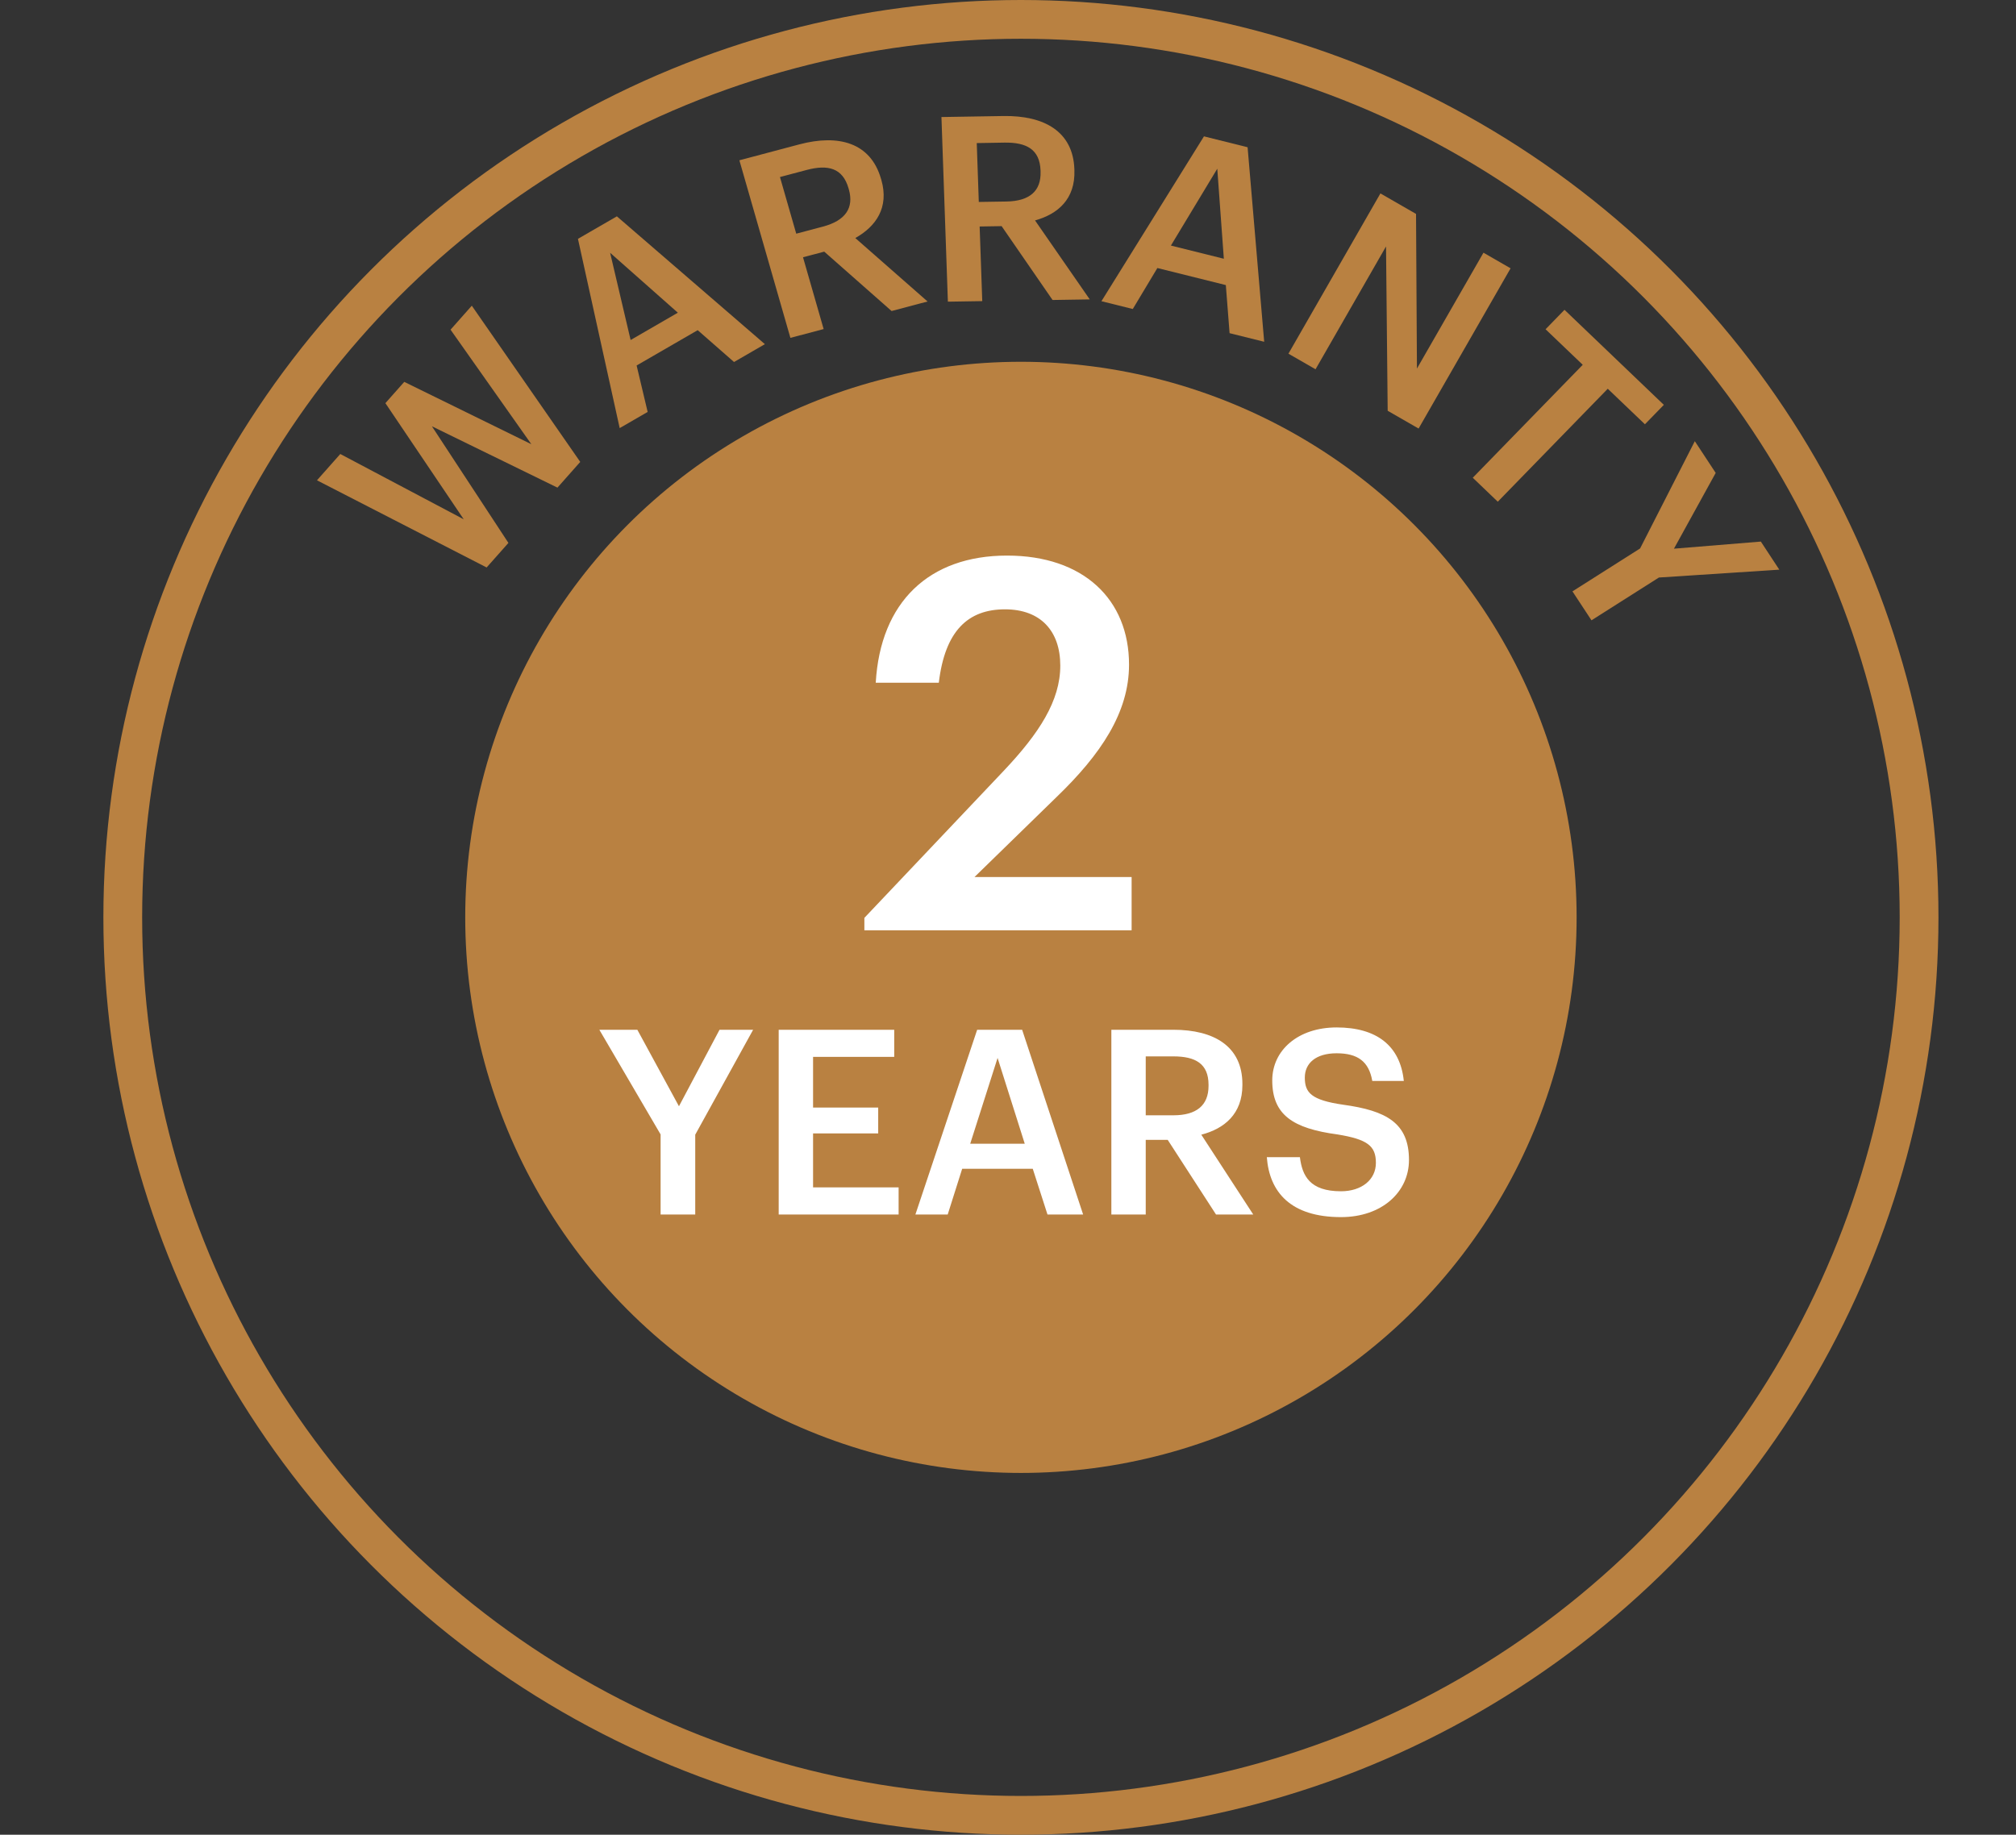 <svg xmlns="http://www.w3.org/2000/svg" fill="none" viewBox="0 0 78 71" height="71" width="78">
<rect x="0" y="0" width="78" height="71" fill="#333333" stroke="none"/>
<circle fill="#B98141" r="21.5" cy="35.5" cx="39.5"></circle>
<path fill="white" d="M33.443 36V35.52L38.843 29.82C40.203 28.38 41.023 27.12 41.023 25.76C41.023 24.42 40.263 23.58 38.883 23.58C37.463 23.58 36.563 24.4 36.323 26.42H33.883C34.063 23.3 35.943 21.5 38.963 21.5C41.923 21.5 43.683 23.2 43.683 25.72C43.683 27.58 42.583 29.2 40.883 30.84L37.703 33.94H43.783V36H33.443Z"></path>
<path fill="white" d="M25.559 47V43.9L23.189 39.85H24.659L26.269 42.81L27.839 39.85H29.139L26.899 43.91V47H25.559ZM30.128 47V39.85H34.598V40.9H31.458V42.86H33.978V43.86H31.458V45.95H34.768V47H30.128ZM35.417 47L37.807 39.85H39.547L41.907 47H40.528L39.958 45.23H37.227L36.667 47H35.417ZM38.597 40.94L37.538 44.26H39.648L38.597 40.94ZM42.999 47V39.85H45.399C46.969 39.85 48.069 40.49 48.069 41.95V41.99C48.069 43.11 47.369 43.68 46.479 43.91L48.489 47H47.049L45.179 44.11H44.329V47H42.999ZM44.329 43.16H45.399C46.289 43.16 46.759 42.78 46.759 42.02V41.98C46.759 41.16 46.249 40.88 45.399 40.88H44.329V43.16ZM51.884 47.1C49.934 47.1 49.114 46.13 49.014 44.78H50.294C50.384 45.5 50.674 46.1 51.884 46.1C52.674 46.1 53.234 45.66 53.234 45C53.234 44.34 52.904 44.09 51.744 43.9C50.034 43.67 49.224 43.15 49.224 41.81C49.224 40.64 50.224 39.76 51.714 39.76C53.254 39.76 54.174 40.46 54.314 41.83H53.094C52.964 41.08 52.534 40.76 51.714 40.76C50.904 40.76 50.484 41.15 50.484 41.7C50.484 42.28 50.724 42.57 51.964 42.75C53.644 42.98 54.514 43.46 54.514 44.89C54.514 46.13 53.464 47.1 51.884 47.1Z"></path>
<circle stroke-width="1.5" stroke="#B98141" r="34.75" cy="35.5" cx="39.5"></circle>
<path fill="#B98141" d="M18.828 21.96L12.264 18.587L13.166 17.569L17.942 20.096L14.911 15.601L15.641 14.778L20.558 17.19L17.432 12.758L18.254 11.83L22.45 17.875L21.568 18.87L16.71 16.496L19.671 21.01L18.828 21.96Z"></path>
<path fill="#B98141" d="M23.976 16.567L22.361 9.243L23.867 8.372L29.594 13.318L28.4 14.009L26.994 12.777L24.631 14.144L25.058 15.941L23.976 16.567ZM23.606 9.782L24.399 13.158L26.226 12.101L23.606 9.782Z"></path>
<path fill="#B98141" d="M30.581 13.075L28.607 6.203L30.927 5.587C32.444 5.185 33.684 5.518 34.087 6.921L34.099 6.959C34.408 8.036 33.889 8.763 33.092 9.212L35.888 11.667L34.496 12.036L31.89 9.738L31.069 9.956L31.867 12.734L30.581 13.075ZM30.807 9.043L31.841 8.769C32.701 8.54 33.05 8.055 32.841 7.324L32.83 7.286C32.603 6.498 32.033 6.359 31.211 6.577L30.177 6.851L30.807 9.043Z"></path>
<path fill="#B98141" d="M36.674 11.674L36.425 4.529L38.825 4.49C40.395 4.465 41.517 5.087 41.568 6.546L41.569 6.586C41.608 7.705 40.928 8.286 40.046 8.53L42.163 11.586L40.724 11.609L38.753 8.751L37.903 8.765L38.004 11.653L36.674 11.674ZM37.87 7.815L38.94 7.798C39.83 7.784 40.287 7.396 40.26 6.637L40.259 6.597C40.23 5.777 39.711 5.506 38.861 5.519L37.791 5.537L37.87 7.815Z"></path>
<path fill="#B98141" d="M42.615 11.656L46.582 5.277L48.27 5.698L48.912 13.226L47.573 12.893L47.428 11.032L44.779 10.372L43.828 11.958L42.615 11.656ZM47.097 6.529L45.303 9.503L47.351 10.013L47.097 6.529Z"></path>
<path fill="#B98141" d="M49.85 13.687L53.409 7.485L54.787 8.278L54.822 14.263L57.396 9.779L58.445 10.383L54.886 16.584L53.69 15.896L53.626 9.537L50.899 14.29L49.85 13.687Z"></path>
<path fill="#B98141" d="M56.982 18.488L61.237 14.117L59.799 12.742L60.531 11.989L64.375 15.667L63.643 16.419L62.205 15.044L57.95 19.415L56.982 18.488Z"></path>
<path fill="#B98141" d="M60.839 22.885L63.456 21.224L65.573 17.073L66.381 18.301L64.766 21.233L68.128 20.958L68.842 22.045L64.184 22.349L61.575 24.005L60.839 22.885Z"></path>
</svg>
